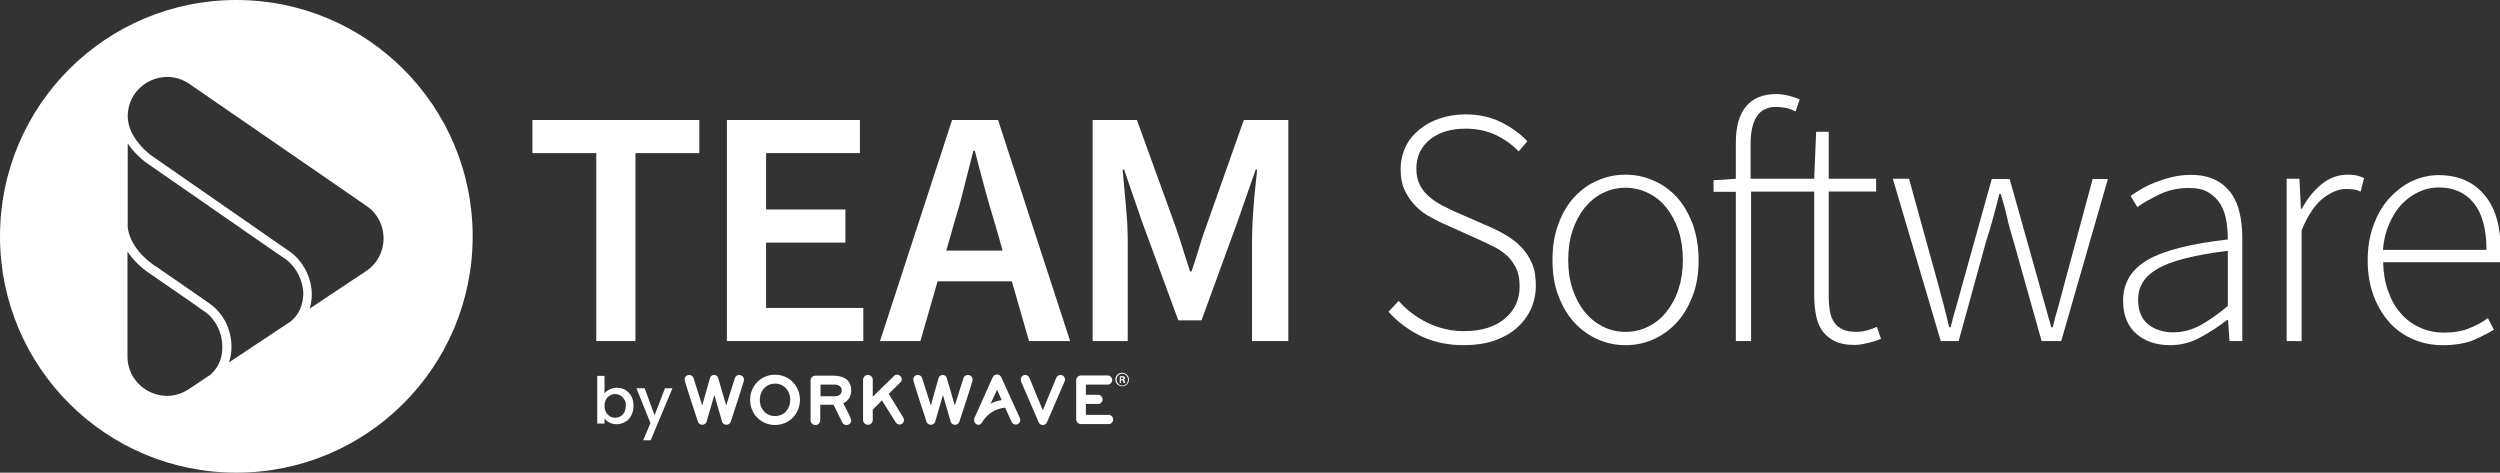 <svg xml:space="preserve" style="enable-background:new 0 0 1057.83 200;" viewBox="0 0 1057.83 200" y="0px" x="0px" xmlns:xlink="http://www.w3.org/1999/xlink" xmlns="http://www.w3.org/2000/svg" id="Layer_1" version="1.1">
<rect x="0" y="0" width="1057.83" height="200" fill="#333333" stroke="none"/>
<style type="text/css">
	.st0{fill:#FFFFFF;}
</style>
<g id="team-software-white">
	<g id="text_00000037685277310171702420000000794786659377095841_">
		<path d="M252.3,144.32V64.79h-27.02V50.77h70.62v14.02h-27.02v79.53H252.3z" class="st0"></path>
		<path d="M307.57,144.32V50.77h56.29v14.02h-39.71v23.85h33.57v14.02h-33.57v27.64h41.15v14.02H307.57L307.57,144.32z" class="st0"></path>
		<path d="M372.36,144.32l30.5-93.55h19.45l30.5,93.55h-17.4l-7.27-25.28h-31.42l-7.27,25.28H372.36z M403.68,94.58
			l-3.28,11.46h23.85l-3.28-11.46c-1.54-4.91-2.97-10.03-4.4-15.25c-1.43-5.22-2.76-10.44-4.09-15.56h-0.61
			c-1.33,5.22-2.66,10.44-3.99,15.66C406.65,84.54,405.22,89.56,403.68,94.58z" class="st0"></path>
		<path d="M462.33,144.32V50.77h18.73l16.58,45.75c1.02,2.97,2.05,6.04,2.97,9.11c0.92,3.07,1.94,6.14,2.97,9.21h0.61
			c1.02-3.07,2.05-6.14,2.97-9.21c0.92-3.07,1.84-6.14,2.97-9.11l16.17-45.75h18.83v93.55h-15.35v-42.78c0-2.15,0.1-4.61,0.2-7.16
			s0.31-5.22,0.51-7.78s0.41-5.22,0.72-7.78c0.31-2.56,0.51-4.91,0.72-7.06h-0.61l-7.57,21.7l-15.35,42.07h-9.83l-15.46-42.07
			l-7.47-21.7h-0.61c0.2,2.15,0.41,4.5,0.61,7.06c0.2,2.56,0.51,5.12,0.72,7.78c0.2,2.66,0.41,5.22,0.61,7.78
			c0.1,2.56,0.2,4.91,0.2,7.16v42.78H462.33L462.33,144.32z" class="st0"></path>
		<g>
			<path d="M619.45,146.06c-6.86,0-13-1.33-18.32-3.89c-5.32-2.66-9.83-6.04-13.61-10.24l4.3-4.61
				c3.38,3.89,7.57,6.96,12.28,9.31c4.81,2.25,9.83,3.48,15.35,3.48c7.27,0,13-1.74,17.2-5.22c4.2-3.48,6.35-8.09,6.35-13.61
				c0-2.97-0.41-5.42-1.33-7.47c-0.92-2.05-2.15-3.79-3.68-5.32c-1.54-1.43-3.28-2.76-5.32-3.79c-2.05-1.02-4.2-2.15-6.55-3.17
				l-14.33-6.45c-2.05-0.82-4.09-1.94-6.45-3.17c-2.25-1.23-4.4-2.76-6.24-4.61c-1.84-1.84-3.38-4.09-4.61-6.55
				c-1.23-2.56-1.84-5.53-1.84-9.11c0-3.38,0.72-6.55,2.05-9.42c1.33-2.87,3.28-5.22,5.73-7.27c2.46-2.05,5.32-3.68,8.7-4.81
				s7.06-1.74,10.95-1.74c5.73,0,10.75,1.13,15.25,3.38c4.4,2.25,8.09,4.91,10.95,7.98l-3.68,4.3c-2.76-2.87-6.04-5.22-9.72-6.96
				c-3.68-1.74-7.98-2.66-12.69-2.66c-6.35,0-11.36,1.54-15.15,4.61c-3.79,3.07-5.73,7.16-5.73,12.28c0,2.76,0.51,5.12,1.54,7.06
				s2.35,3.58,3.99,4.91c1.64,1.43,3.38,2.56,5.32,3.58s3.68,1.84,5.42,2.66l14.33,6.24c2.66,1.13,5.22,2.46,7.57,3.89
				c2.35,1.43,4.5,3.07,6.35,5.02c1.84,1.94,3.28,4.2,4.4,6.76s1.64,5.73,1.64,9.31c0,3.58-0.72,6.96-2.15,10.13
				c-1.43,3.07-3.48,5.73-6.04,7.98c-2.56,2.25-5.83,3.99-9.52,5.32C628.25,145.45,624.05,146.06,619.45,146.06z" class="st0"></path>
			<path d="M687.82,146.06c-4.09,0-7.98-0.82-11.77-2.46c-3.68-1.64-6.96-3.99-9.83-7.06
				c-2.87-3.07-5.02-6.76-6.76-11.26c-1.74-4.5-2.56-9.52-2.56-15.25c0-5.73,0.82-10.85,2.56-15.35c1.64-4.5,3.89-8.29,6.76-11.36
				s6.04-5.42,9.83-6.96c3.68-1.64,7.68-2.46,11.77-2.46s7.98,0.82,11.77,2.46c3.79,1.64,7.06,3.99,9.83,6.96
				c2.76,2.97,5.02,6.86,6.76,11.36c1.64,4.5,2.56,9.62,2.56,15.35c0,5.73-0.82,10.85-2.56,15.25c-1.74,4.4-3.89,8.19-6.76,11.26
				c-2.87,3.07-6.14,5.42-9.83,7.06C695.91,145.24,691.91,146.06,687.82,146.06z M687.82,140.43c3.38,0,6.65-0.72,9.62-2.25
				c2.97-1.43,5.63-3.58,7.68-6.24c2.15-2.66,3.89-5.83,5.12-9.62s1.84-7.78,1.84-12.28c0-4.61-0.61-8.7-1.84-12.49
				c-1.23-3.68-2.97-6.96-5.12-9.62c-2.15-2.76-4.71-4.81-7.68-6.24c-2.97-1.43-6.24-2.25-9.62-2.25s-6.65,0.72-9.62,2.25
				c-2.97,1.43-5.53,3.58-7.68,6.24c-2.15,2.66-3.89,5.94-5.12,9.62c-1.23,3.68-1.84,7.88-1.84,12.49c0,4.5,0.61,8.6,1.84,12.28
				c1.23,3.68,2.97,6.96,5.12,9.62c2.15,2.66,4.71,4.71,7.68,6.24C681.27,139.71,684.44,140.43,687.82,140.43z" class="st0"></path>
			<path d="M734.49,144.32V81.17h-9.42v-4.91l9.42-0.61V60.39c0-6.86,1.43-11.98,4.4-15.46
				c2.97-3.48,7.16-5.12,12.59-5.12c3.38,0,6.65,0.82,10.03,2.25l-1.74,5.12c-1.43-0.72-2.87-1.33-4.2-1.54
				c-1.33-0.2-2.76-0.41-4.09-0.41c-3.58,0-6.35,1.33-8.09,3.99c-1.74,2.66-2.66,6.55-2.66,11.57v14.84h26.92l0.82-19.86h5.32v19.86
				h20.06v5.42H773.8v44.83c0,2.15,0.2,4.2,0.51,5.94c0.31,1.74,0.92,3.28,1.84,4.61c0.82,1.33,2.05,2.25,3.58,2.97
				c1.54,0.72,3.48,1.02,5.83,1.02c1.33,0,2.76-0.2,4.4-0.61c1.54-0.41,2.97-0.92,4.2-1.54l1.74,5.12
				c-2.05,0.82-3.99,1.43-6.04,1.84c-2.05,0.51-3.79,0.72-5.22,0.72c-3.38,0-6.04-0.51-8.19-1.54s-3.89-2.46-5.22-4.2
				c-1.33-1.84-2.25-3.99-2.76-6.55s-0.82-5.42-0.82-8.39V81.06h-26.71v63.25H734.49L734.49,144.32z" class="st0"></path>
			<path d="M821.19,144.32l-20.27-68.68h6.86l12.28,44.52c0.82,3.17,1.64,6.24,2.46,9.21c0.72,2.97,1.54,6.04,2.25,9.11
				h0.61c0.72-3.07,1.54-6.04,2.46-9.11c0.82-2.97,1.74-6.04,2.56-9.21l12.38-44.42h7.57l12.49,44.42c0.82,3.17,1.74,6.24,2.56,9.21
				c0.82,2.97,1.74,6.04,2.56,9.11h0.61c0.72-3.07,1.54-6.04,2.46-9.11c0.82-2.97,1.64-6.04,2.46-9.21l11.98-44.42h6.45
				l-19.75,68.58h-8.29l-11.98-42.58c-1.02-3.38-1.94-6.55-2.66-9.83s-1.64-6.45-2.66-9.83h-0.61c-0.82,3.38-1.64,6.65-2.56,9.93
				s-1.84,6.55-2.97,9.93l-11.67,42.37H821.19L821.19,144.32z" class="st0"></path>
			<path d="M918.22,146.06c-2.76,0-5.32-0.41-7.68-1.13c-2.35-0.72-4.5-1.94-6.35-3.48c-1.84-1.54-3.28-3.48-4.3-5.83
				c-1.02-2.35-1.54-5.22-1.54-8.39c0-7.57,3.58-13.41,10.64-17.4c7.06-3.99,18.32-6.76,33.67-8.5c0-2.56-0.2-5.22-0.61-7.78
				c-0.41-2.66-1.23-4.91-2.46-7.06c-1.23-2.05-2.87-3.68-5.02-5.02s-4.91-1.94-8.29-1.94c-4.61,0-8.8,0.92-12.59,2.76
				c-3.79,1.84-6.96,3.58-9.31,5.32l-2.87-4.71c1.23-0.82,2.76-1.84,4.5-2.87c1.74-1.02,3.79-2.05,5.94-2.87
				c2.15-0.82,4.61-1.64,7.16-2.25s5.22-0.92,7.98-0.92c3.99,0,7.37,0.72,10.13,2.05c2.76,1.33,5.02,3.28,6.76,5.63
				c1.74,2.35,2.97,5.22,3.68,8.39c0.72,3.17,1.13,6.65,1.13,10.34v43.91h-5.42l-0.61-8.9h-0.41c-3.58,2.76-7.37,5.22-11.36,7.37
				C927.12,144.93,922.82,146.06,918.22,146.06z M919.34,140.63c3.99,0,7.78-0.92,11.46-2.87c3.58-1.94,7.57-4.71,11.87-8.29v-23.34
				c-7.06,0.82-13,1.94-17.91,3.17c-4.91,1.23-8.8,2.66-11.77,4.4c-2.97,1.74-5.12,3.68-6.35,5.83c-1.33,2.15-1.94,4.61-1.94,7.27
				c0,2.46,0.41,4.61,1.13,6.24c0.72,1.74,1.84,3.17,3.17,4.2c1.33,1.13,2.87,1.94,4.61,2.46
				C915.46,140.33,917.3,140.63,919.34,140.63z" class="st0"></path>
			<path d="M967.55,144.32V75.64h5.42l0.61,12.69H974c2.25-4.3,5.12-7.78,8.39-10.44c3.28-2.66,6.96-3.99,11.05-3.99
				c1.33,0,2.56,0.1,3.58,0.31s2.15,0.61,3.28,1.13l-1.43,5.73c-1.13-0.51-2.15-0.82-2.97-0.92c-0.82-0.1-1.94-0.2-3.28-0.2
				c-3.07,0-6.24,1.33-9.62,3.89c-3.38,2.66-6.45,7.16-9.11,13.61v46.88H967.55L967.55,144.32z" class="st0"></path>
			<path d="M1033.57,146.06c-4.4,0-8.5-0.82-12.38-2.46c-3.89-1.64-7.27-3.99-10.03-7.06
				c-2.76-3.07-5.12-6.86-6.76-11.26c-1.64-4.4-2.56-9.42-2.56-15.05s0.82-10.64,2.56-15.15c1.64-4.5,3.89-8.29,6.76-11.36
				c2.87-3.07,6.04-5.53,9.62-7.16s7.27-2.46,11.05-2.46c8.19,0,14.64,2.76,19.34,8.29c4.71,5.53,6.96,13.31,6.96,23.44
				c0,0.82,0,1.74,0,2.56c0,0.82-0.1,1.74-0.31,2.56h-49.44c0.1,4.3,0.72,8.29,2.05,11.98c1.23,3.68,2.97,6.86,5.22,9.42
				c2.25,2.66,4.91,4.71,8.09,6.14c3.17,1.54,6.65,2.25,10.54,2.25c3.68,0,7.06-0.51,10.03-1.64c2.97-1.13,5.83-2.56,8.39-4.5
				l2.56,4.91c-2.76,1.64-5.83,3.17-9.11,4.61C1042.78,145.34,1038.59,146.06,1033.57,146.06z M1008.29,105.73h43.81
				c0-8.9-1.84-15.46-5.42-19.86c-3.58-4.4-8.5-6.55-14.74-6.55c-2.97,0-5.73,0.61-8.39,1.84c-2.66,1.23-5.12,2.97-7.27,5.22
				c-2.15,2.25-3.89,5.02-5.32,8.29S1008.6,101.64,1008.29,105.73z" class="st0"></path>
		</g>
	</g>
	<g id="by-workwave_00000168088337498845042510000003335754835791133097_">
		<g id="ww-brand_00000133490900634348178020000005242764248453096580_">
			<path d="M477.69,160.59c0,1.64-1.23,2.87-2.87,2.87c-1.54,0-2.87-1.23-2.87-2.87c0-1.54,1.23-2.87,2.87-2.87
				C476.46,157.83,477.69,159.06,477.69,160.59z M472.47,160.59c0,1.43,1.02,2.56,2.46,2.56c1.33,0,2.35-1.13,2.35-2.46
				c0-1.43-1.02-2.56-2.35-2.56C473.49,158.14,472.47,159.26,472.47,160.59z M474.41,162.13h-0.61v-2.87c0.2-0.1,0.61-0.1,1.02-0.1
				c0.51,0,0.72,0.1,0.92,0.2c0.1,0.1,0.31,0.31,0.31,0.61s-0.2,0.51-0.61,0.61l0,0c0.31,0.1,0.41,0.31,0.51,0.72
				c0.1,0.41,0.1,0.61,0.2,0.72h-0.72c-0.1-0.1-0.1-0.41-0.2-0.72c0-0.31-0.2-0.41-0.61-0.41h-0.31L474.41,162.13L474.41,162.13z
				 M474.41,160.49h0.31c0.41,0,0.61-0.1,0.61-0.41c0-0.2-0.2-0.41-0.61-0.41c-0.2,0-0.31,0-0.41,0v0.82H474.41z" class="st0"></path>
			<g id="XMLID_00000064327195594891445820000014717625330436838327_">
				<g id="XMLID_00000101078061254754587520000005413190731287406469_">
					<path d="M312.79,158.65
						c-0.82,0-1.54,0.51-1.84,1.33l-3.68,11.57l-3.38-11.57c-0.2-0.82-0.92-1.33-1.74-1.33c-0.82,0-1.54,0.51-1.74,1.33l-3.28,11.57
						l-3.68-11.57c-0.2-0.82-1.02-1.33-1.84-1.33c-1.02,0-1.94,0.82-1.94,1.94c0,0.82,5.02,15.97,5.63,17.81
						c0.2,0.82,1.02,1.33,1.84,1.33c0.82,0,1.64-0.51,1.84-1.33l3.28-11.26l3.28,11.26c0.2,0.82,0.92,1.33,1.84,1.33
						c0.92,0,1.54-0.51,1.84-1.33c0.61-1.84,5.63-16.99,5.63-17.81C314.74,159.47,313.82,158.65,312.79,158.65" class="st0" id="XMLID_00000156568337090400040650000005659081564314710147_"></path>
					<path d="M376.05,166.63l4.91-4.81
						c0.41-0.41,0.61-0.82,0.61-1.33c0-1.02-0.92-1.94-1.94-1.94c-0.51,0-1.02,0.2-1.33,0.51l-9.01,8.8v-7.16
						c0-1.13-0.92-2.05-2.05-2.05s-2.05,0.92-2.05,2.05v16.99c0,1.13,0.92,2.05,2.05,2.05s2.05-0.92,2.05-2.05v-4.4
						c1.33-1.33,2.66-2.56,3.89-3.89l5.83,9.31c0.31,0.51,1.02,0.92,1.64,0.92c1.02,0,1.84-0.82,1.84-1.94
						c0-0.31-0.1-0.72-0.31-1.02L376.05,166.63z" class="st0" id="XMLID_00000149363158256968266110000017581539089615342523_"></path>
					<path d="M409.52,158.65
						c-0.82,0-1.54,0.51-1.84,1.33l-3.68,11.57l-3.38-11.57c-0.2-0.82-0.92-1.33-1.74-1.33c-0.82,0-1.54,0.51-1.74,1.33l-3.28,11.57
						l-3.68-11.57c-0.2-0.82-1.02-1.33-1.84-1.33c-1.02,0-1.94,0.82-1.94,1.94c0,0.82,5.02,15.97,5.63,17.81
						c0.2,0.82,1.02,1.33,1.84,1.33c0.82,0,1.64-0.51,1.84-1.33l3.28-11.26l3.28,11.26c0.2,0.82,0.92,1.33,1.84,1.33
						c0.92,0,1.54-0.51,1.84-1.33c0.61-1.84,5.63-16.99,5.63-17.81C411.46,159.47,410.64,158.65,409.52,158.65" class="st0" id="XMLID_00000142164651456197471610000018318179436524308635_"></path>
					<path d="M448.72,158.65
						c-0.72,0-1.43,0.41-1.74,1.13l-5.73,13.82l-5.73-13.82c-0.31-0.72-1.02-1.13-1.74-1.13c-1.02,0-1.84,0.92-1.84,1.94
						c0,0.2,0.1,0.51,0.1,0.82l7.47,17.3c0.31,0.72,1.02,1.13,1.74,1.13s1.43-0.41,1.74-1.13l7.47-17.3c0.1-0.2,0.2-0.51,0.2-0.82
						C450.56,159.47,449.74,158.65,448.72,158.65" class="st0" id="XMLID_00000008854754067499705330000002602352557277201293_"></path>
					<path d="M469.09,175.54h-9.62v-4.61h5.12
						c1.02,0,1.94-0.82,1.94-1.94c0-1.13-0.92-1.94-1.94-1.94h-5.12v-4.3h9.21c1.02,0,1.94-0.92,1.94-1.94s-0.92-1.94-1.94-1.94
						h-11.26c-1.13,0-2.05,0.92-2.05,2.05v16.48c0,1.13,0.92,2.05,2.05,2.05h11.67c1.02,0,1.94-0.82,1.94-1.94
						C471.03,176.46,470.11,175.54,469.09,175.54" class="st0" id="XMLID_00000117667805290384746650000006671682511047011998_"></path>
					<path d="M327.94,158.55
						c-5.94,0-10.54,4.71-10.54,10.64c0,5.94,4.61,10.64,10.54,10.64s10.54-4.71,10.54-10.64
						C338.49,163.25,333.88,158.55,327.94,158.55 M327.94,176.05c-3.89,0-6.45-3.07-6.45-6.86c0-3.79,2.56-6.86,6.45-6.86
						s6.45,3.07,6.45,6.86C334.39,172.98,331.83,176.05,327.94,176.05" class="st0" id="XMLID_00000031170334532348039840000005864230504339114915_"></path>
					<path d="M360.18,165.1c0-4.5-3.48-6.14-7.47-6.14
						h-7.68c-1.13,0-2.05,0.92-2.05,2.05v16.79c0,1.13,0.92,2.05,2.05,2.05c1.13,0,2.05-0.92,2.05-2.05v-6.55h5.63
						c0,0.1,3.38,6.86,3.68,7.47c0.31,0.72,1.02,1.13,1.74,1.13c1.13,0,2.05-0.92,2.05-1.94s-2.76-6.14-3.38-7.27
						C359.16,169.5,360.18,167.45,360.18,165.1 M353.33,167.66h-6.14v-4.91h6.14c1.54,0,2.87,0.92,2.87,2.56
						C356.09,166.84,354.86,167.66,353.33,167.66" class="st0" id="XMLID_00000115516828290812242720000008254540819426948764_"></path>
					<path d="M412.28,176.97
						c-0.1,0.2-0.1,0.51-0.1,0.82c0,1.02,0.82,1.94,1.84,1.94c0.41,0,0.82-0.1,1.13-0.51c0.2-0.2,0.41-0.41,0.51-0.61
						c0.1-0.2,2.66-5.32,9.62-6.14l2.76,6.04c0.31,0.72,1.02,1.13,1.74,1.13c1.13,0,1.94-0.92,1.94-1.94c0-0.2-0.1-0.51-0.2-0.82
						l-7.88-17.3c-0.31-0.61-0.92-1.13-1.74-1.13c-0.72,0-1.43,0.41-1.84,1.13L412.28,176.97z M423.85,169.29
						c-1.84,0.31-3.38,0.82-4.71,1.54l2.76-5.94L423.85,169.29z" class="st0" id="XMLID_00000108281303937366592880000008609000897417895349_"></path>
				</g>
			</g>
		</g>
		<g>
			<path d="M257.93,164.79c0.92-0.41,1.94-0.72,3.07-0.72c1.33,0,2.56,0.31,3.58,0.92c1.02,0.61,1.94,1.54,2.56,2.66
				s0.92,2.46,0.92,3.99s-0.31,2.87-0.92,4.09c-0.61,1.23-1.43,2.15-2.56,2.76c-1.13,0.61-2.25,1.02-3.58,1.02
				c-1.13,0-2.15-0.2-3.07-0.72c-0.92-0.41-1.64-1.02-2.15-1.74v2.15h-3.07v-20.16h3.07v7.37
				C256.29,165.81,257.01,165.2,257.93,164.79z M264.18,169.09c-0.41-0.72-1.02-1.33-1.64-1.74c-0.72-0.41-1.43-0.61-2.25-0.61
				c-0.82,0-1.54,0.2-2.25,0.61c-0.72,0.41-1.23,1.02-1.64,1.74s-0.61,1.64-0.61,2.66c0,1.02,0.2,1.94,0.61,2.66
				c0.41,0.72,1.02,1.33,1.64,1.74c0.72,0.41,1.43,0.61,2.25,0.61c0.82,0,1.54-0.2,2.25-0.61c0.72-0.41,1.23-1.02,1.64-1.74
				c0.41-0.82,0.61-1.64,0.61-2.76C264.89,170.73,264.69,169.81,264.18,169.09z" class="st0"></path>
			<path d="M284.54,164.28l-9.21,22.01h-3.17l3.07-7.27l-5.94-14.74h3.48l4.2,11.46l4.4-11.46H284.54z" class="st0"></path>
		</g>
	</g>
	<path d="M100,0C44.73,0,0,44.73,0,100
		s44.73,100,100,100s100-44.73,100-100S155.17,0,100,0z M89.05,158.55l-9.21,6.14c-11.05,7.37-25.9-0.61-25.9-13.92v-44.32
		c2.05,3.07,4.91,6.04,8.29,8.5l0.31,0.2c0.31,0.2,0.72,0.51,1.02,0.72l16.79,11.57l6.24,4.4c4.5,3.07,7.37,8.6,7.47,14.53
		C94.27,151.28,92.43,155.58,89.05,158.55z M122.82,136.13l-25.9,17.2c0.72-2.25,1.13-4.61,1.02-7.16
		c-0.2-7.16-3.58-13.72-9.11-17.6l-6.14-4.3l-16.89-11.67h-0.1c-0.31-0.2-0.61-0.41-0.92-0.61l-0.2-0.2
		c-6.04-4.3-9.83-10.03-10.54-15.56V60.7c2.35,3.48,5.22,6.14,7.47,7.88l52.71,36.54l6.14,4.2c0.2,0.1,0.41,0.31,0.61,0.41
		c4.5,3.38,7.37,9.11,7.37,14.84C128.15,129.38,126.31,133.47,122.82,136.13z M154.86,114.74l-23.85,15.86
		c0.61-1.84,0.92-3.89,0.92-5.94c0-6.96-3.48-13.82-8.9-17.91c-0.2-0.2-0.51-0.31-0.72-0.51l-1.94-1.33l-56.6-39.3
		c-3.68-2.87-9.62-8.8-9.72-16.38c0-13.41,15.05-21.29,26.1-13.72l75.03,51.69C164.79,93.86,164.69,108.29,154.86,114.74z" class="st0" id="circle-cutout_00000031172465783011168990000013860892065435242115_"></path>
</g>
</svg>
